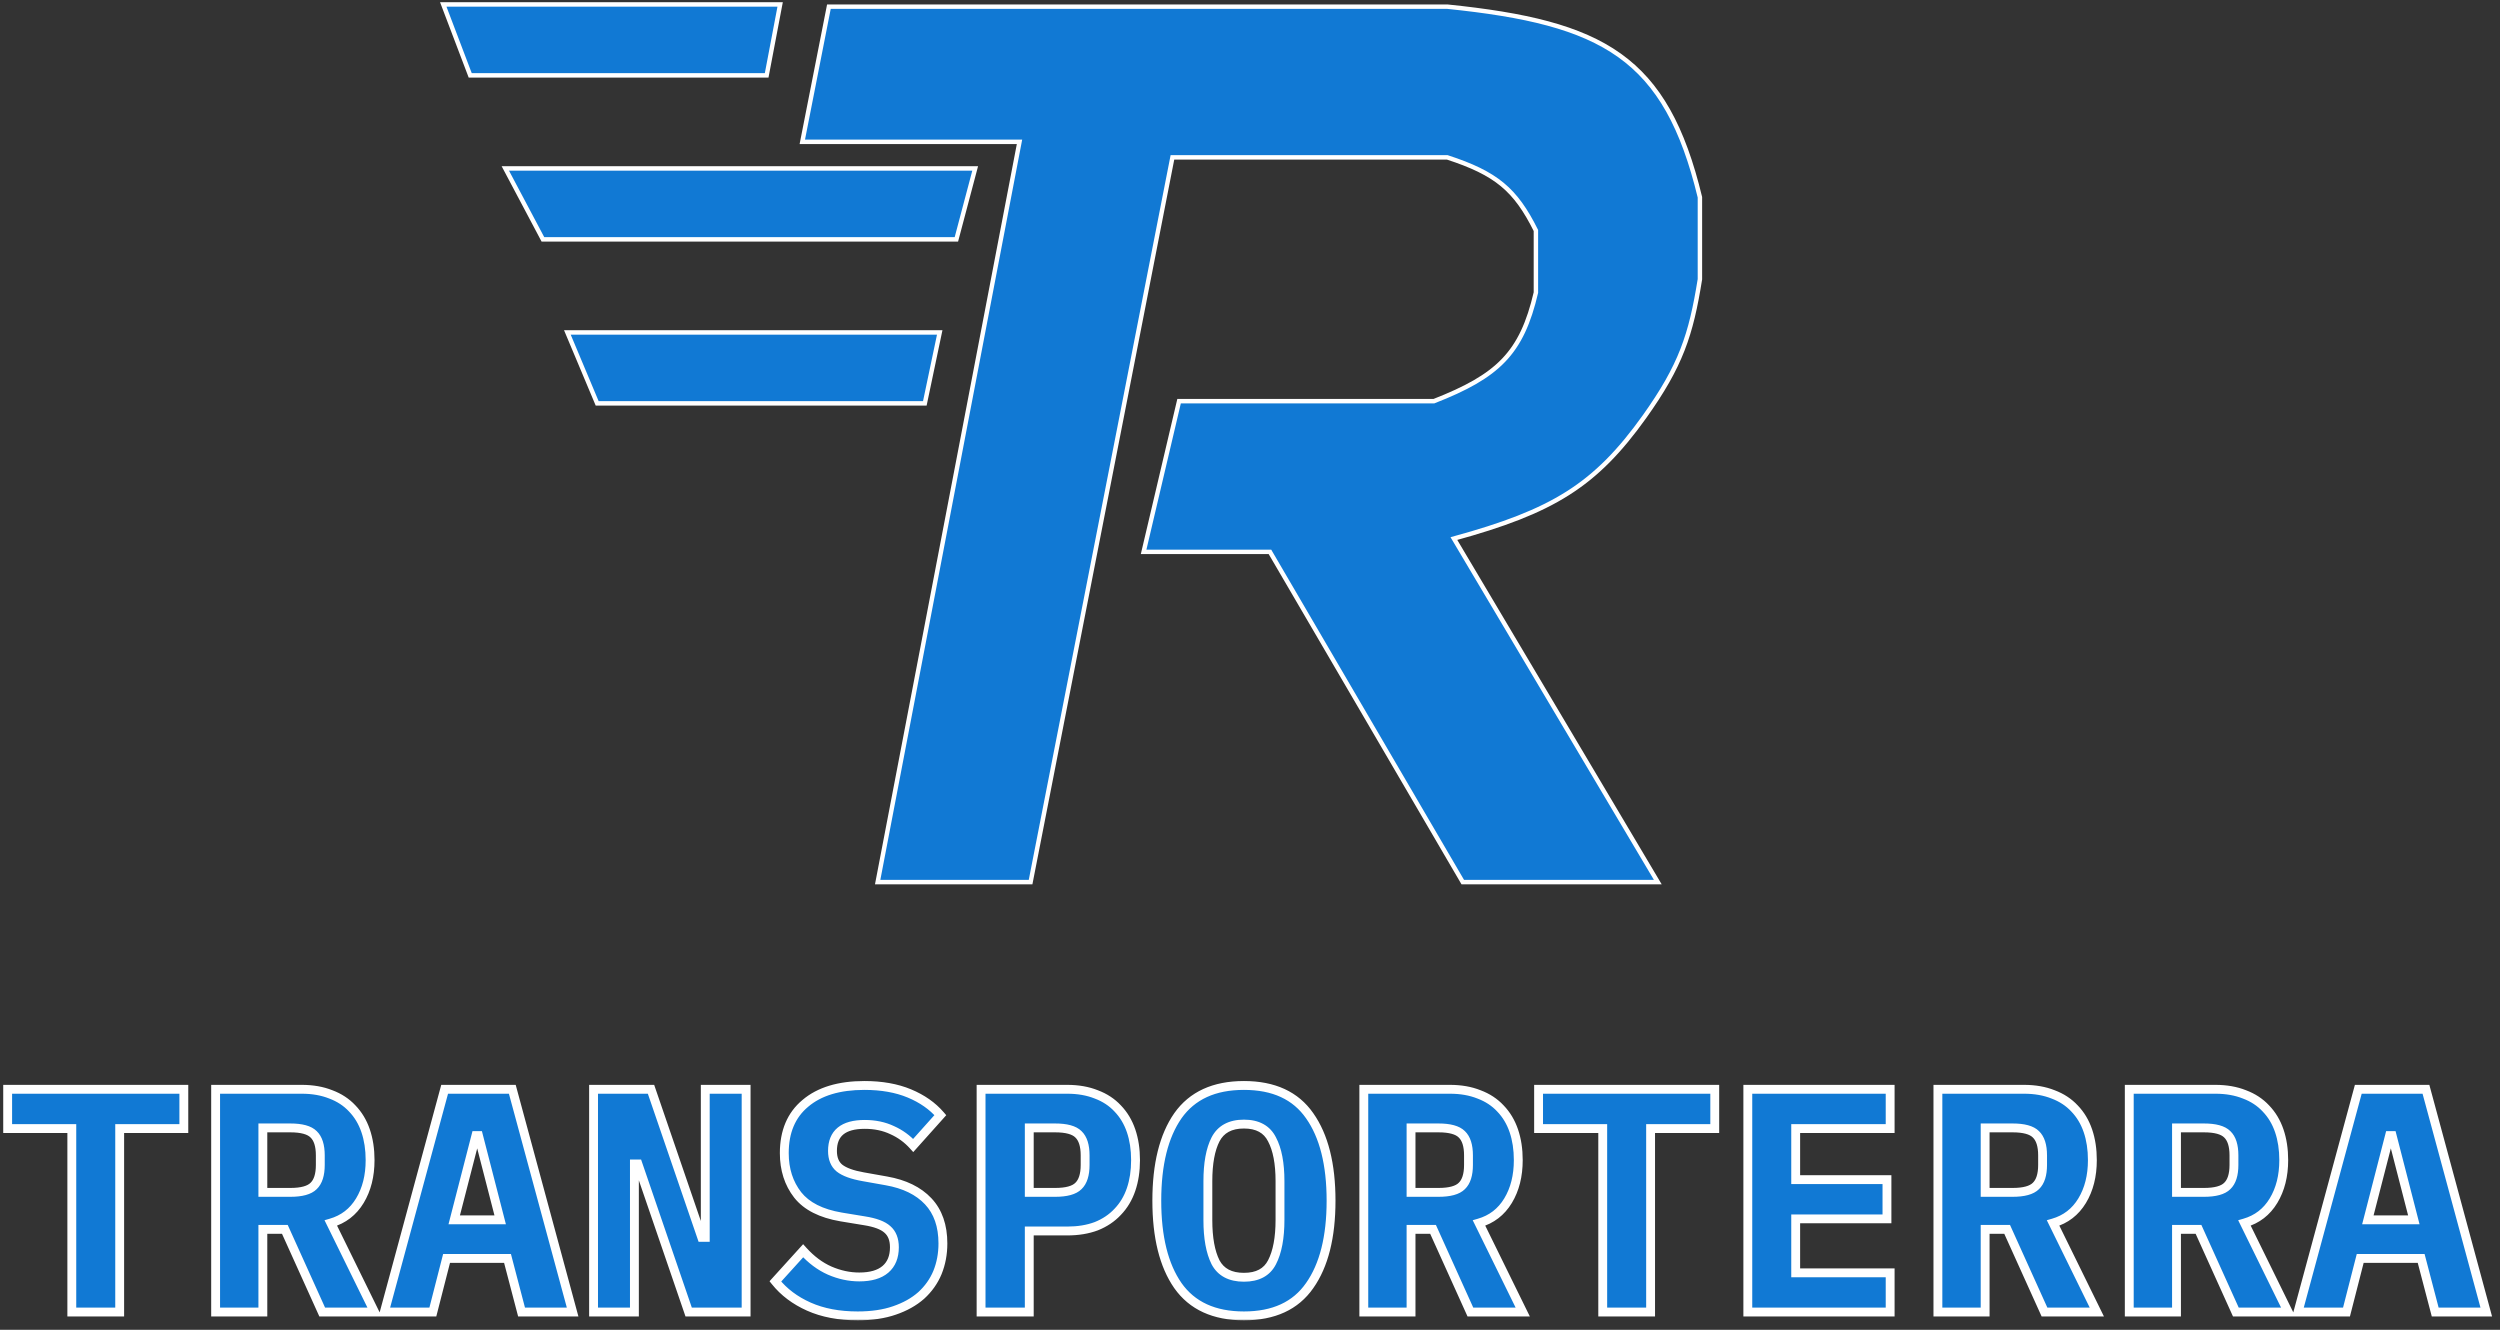 <?xml version="1.0" encoding="UTF-8"?> <svg xmlns="http://www.w3.org/2000/svg" width="564" height="300" viewBox="0 0 564 300" fill="none"><rect x="0" y="0" width="564" height="300" fill="#333333" stroke="none"/><path d="M181 32L187 1.5H326.5C361.755 5.117 375.869 12.868 383.5 44.5V63C381.485 75.59 379.216 82.456 371 94C359.903 109.535 350.284 115.384 328 121.5L374 199H330L286.5 124.5H258L266 90.5H323.5C337.944 84.841 343.305 79.709 346.5 66V52C341.894 42.769 337.593 39.123 326.5 35.5H264.5L232.5 199H198L230 32H181Z" fill="#1179D4" stroke="white"></path><mask id="path-2-outside-1_103_20" maskUnits="userSpaceOnUse" x="0" y="243" width="563" height="55" fill="black"><rect fill="white" y="243" width="563" height="55"></rect><path d="M27 254.6V296H16.2V254.6H1.728V245.744H41.472V254.6H27ZM59.3 296H48.644V245.744H68.084C70.532 245.744 72.716 246.128 74.636 246.896C76.556 247.616 78.164 248.672 79.46 250.064C80.804 251.456 81.812 253.136 82.484 255.104C83.156 257.072 83.492 259.28 83.492 261.728C83.492 265.28 82.724 268.328 81.188 270.872C79.652 273.416 77.468 275.096 74.636 275.912L84.5 296H72.692L64.268 277.352H59.3V296ZM65.492 269C68.036 269 69.788 268.52 70.748 267.56C71.756 266.6 72.26 265.016 72.26 262.808V260.648C72.26 258.44 71.756 256.856 70.748 255.896C69.788 254.936 68.036 254.456 65.492 254.456H59.3V269H65.492ZM117.664 296L114.496 283.904H100.744L97.648 296H86.704L100.312 245.744H115.576L129.184 296H117.664ZM107.944 256.184H107.368L102.472 275.192H112.84L107.944 256.184ZM143.916 262.592H143.124V296H133.908V245.744H146.868L158.316 279.152H159.108V245.744H168.324V296H155.364L143.916 262.592ZM193.496 296.864C189.272 296.864 185.6 296.168 182.48 294.776C179.36 293.384 176.84 291.488 174.92 289.088L181.184 282.176C183.008 284.192 185 285.68 187.16 286.64C189.368 287.6 191.6 288.08 193.855 288.08C196.448 288.08 198.416 287.504 199.76 286.352C201.104 285.2 201.776 283.544 201.776 281.384C201.776 279.608 201.248 278.264 200.192 277.352C199.184 276.44 197.456 275.792 195.008 275.408L189.752 274.544C185.24 273.776 181.976 272.12 179.96 269.576C177.944 266.984 176.936 263.84 176.936 260.144C176.936 255.296 178.52 251.552 181.688 248.912C184.856 246.224 189.296 244.88 195.008 244.88C198.896 244.88 202.28 245.48 205.16 246.68C208.04 247.88 210.368 249.512 212.144 251.576L206.024 258.416C204.68 256.928 203.096 255.776 201.272 254.96C199.448 254.096 197.384 253.664 195.08 253.664C190.232 253.664 187.808 255.656 187.808 259.64C187.808 261.368 188.336 262.664 189.392 263.528C190.496 264.392 192.272 265.04 194.72 265.472L199.976 266.408C204.056 267.128 207.2 268.664 209.408 271.016C211.616 273.368 212.72 276.536 212.72 280.52C212.72 282.872 212.312 285.056 211.496 287.072C210.68 289.04 209.456 290.768 207.824 292.256C206.192 293.696 204.176 294.824 201.776 295.64C199.424 296.456 196.664 296.864 193.496 296.864ZM221.331 296V245.744H240.771C243.219 245.744 245.403 246.128 247.323 246.896C249.243 247.616 250.851 248.672 252.147 250.064C253.491 251.456 254.499 253.136 255.171 255.104C255.843 257.072 256.179 259.28 256.179 261.728C256.179 264.176 255.843 266.384 255.171 268.352C254.499 270.32 253.491 272 252.147 273.392C250.851 274.784 249.243 275.864 247.323 276.632C245.403 277.352 243.219 277.712 240.771 277.712H232.203V296H221.331ZM232.203 269H238.035C240.579 269 242.331 268.52 243.291 267.56C244.299 266.6 244.803 265.016 244.803 262.808V260.648C244.803 258.44 244.299 256.856 243.291 255.896C242.331 254.936 240.579 254.456 238.035 254.456H232.203V269ZM280.631 296.864C273.911 296.864 268.943 294.584 265.727 290.024C262.559 285.464 260.975 279.08 260.975 270.872C260.975 262.664 262.559 256.28 265.727 251.72C268.943 247.16 273.911 244.88 280.631 244.88C287.351 244.88 292.295 247.16 295.463 251.72C298.679 256.28 300.287 262.664 300.287 270.872C300.287 279.08 298.679 285.464 295.463 290.024C292.295 294.584 287.351 296.864 280.631 296.864ZM280.631 288.152C283.703 288.152 285.815 287.024 286.967 284.768C288.167 282.464 288.767 279.272 288.767 275.192V266.48C288.767 262.448 288.167 259.304 286.967 257.048C285.815 254.744 283.703 253.592 280.631 253.592C277.559 253.592 275.423 254.744 274.223 257.048C273.071 259.304 272.495 262.448 272.495 266.48V275.264C272.495 279.296 273.071 282.464 274.223 284.768C275.423 287.024 277.559 288.152 280.631 288.152ZM318.331 296H307.675V245.744H327.115C329.563 245.744 331.747 246.128 333.667 246.896C335.587 247.616 337.195 248.672 338.491 250.064C339.835 251.456 340.843 253.136 341.515 255.104C342.187 257.072 342.523 259.28 342.523 261.728C342.523 265.28 341.755 268.328 340.219 270.872C338.683 273.416 336.499 275.096 333.667 275.912L343.531 296H331.723L323.299 277.352H318.331V296ZM324.523 269C327.067 269 328.819 268.52 329.779 267.56C330.787 266.6 331.291 265.016 331.291 262.808V260.648C331.291 258.44 330.787 256.856 329.779 255.896C328.819 254.936 327.067 254.456 324.523 254.456H318.331V269H324.523ZM372.375 254.6V296H361.575V254.6H347.103V245.744H386.847V254.6H372.375ZM394.307 296V245.744H426.419V254.6H405.107V266.12H425.699V274.976H405.107V287.144H426.419V296H394.307ZM447.847 296H437.191V245.744H456.631C459.079 245.744 461.263 246.128 463.183 246.896C465.103 247.616 466.711 248.672 468.007 250.064C469.351 251.456 470.359 253.136 471.031 255.104C471.703 257.072 472.039 259.28 472.039 261.728C472.039 265.28 471.271 268.328 469.735 270.872C468.199 273.416 466.015 275.096 463.183 275.912L473.047 296H461.239L452.815 277.352H447.847V296ZM454.039 269C456.583 269 458.335 268.52 459.295 267.56C460.303 266.6 460.807 265.016 460.807 262.808V260.648C460.807 258.44 460.303 256.856 459.295 255.896C458.335 254.936 456.583 254.456 454.039 254.456H447.847V269H454.039ZM491.019 296H480.363V245.744H499.803C502.251 245.744 504.435 246.128 506.355 246.896C508.275 247.616 509.883 248.672 511.179 250.064C512.523 251.456 513.531 253.136 514.203 255.104C514.875 257.072 515.211 259.28 515.211 261.728C515.211 265.28 514.443 268.328 512.907 270.872C511.371 273.416 509.187 275.096 506.355 275.912L516.219 296H504.411L495.987 277.352H491.019V296ZM497.211 269C499.755 269 501.507 268.52 502.467 267.56C503.475 266.6 503.979 265.016 503.979 262.808V260.648C503.979 258.44 503.475 256.856 502.467 255.896C501.507 254.936 499.755 254.456 497.211 254.456H491.019V269H497.211ZM549.383 296L546.215 283.904H532.463L529.367 296H518.423L532.031 245.744H547.295L560.903 296H549.383ZM539.663 256.184H539.087L534.191 275.192H544.559L539.663 256.184Z"></path></mask><path d="M27 254.6V296H16.2V254.6H1.728V245.744H41.472V254.6H27ZM59.3 296H48.644V245.744H68.084C70.532 245.744 72.716 246.128 74.636 246.896C76.556 247.616 78.164 248.672 79.46 250.064C80.804 251.456 81.812 253.136 82.484 255.104C83.156 257.072 83.492 259.28 83.492 261.728C83.492 265.28 82.724 268.328 81.188 270.872C79.652 273.416 77.468 275.096 74.636 275.912L84.5 296H72.692L64.268 277.352H59.3V296ZM65.492 269C68.036 269 69.788 268.52 70.748 267.56C71.756 266.6 72.26 265.016 72.26 262.808V260.648C72.26 258.44 71.756 256.856 70.748 255.896C69.788 254.936 68.036 254.456 65.492 254.456H59.3V269H65.492ZM117.664 296L114.496 283.904H100.744L97.648 296H86.704L100.312 245.744H115.576L129.184 296H117.664ZM107.944 256.184H107.368L102.472 275.192H112.84L107.944 256.184ZM143.916 262.592H143.124V296H133.908V245.744H146.868L158.316 279.152H159.108V245.744H168.324V296H155.364L143.916 262.592ZM193.496 296.864C189.272 296.864 185.6 296.168 182.48 294.776C179.36 293.384 176.84 291.488 174.92 289.088L181.184 282.176C183.008 284.192 185 285.68 187.16 286.64C189.368 287.6 191.6 288.08 193.855 288.08C196.448 288.08 198.416 287.504 199.76 286.352C201.104 285.2 201.776 283.544 201.776 281.384C201.776 279.608 201.248 278.264 200.192 277.352C199.184 276.44 197.456 275.792 195.008 275.408L189.752 274.544C185.24 273.776 181.976 272.12 179.96 269.576C177.944 266.984 176.936 263.84 176.936 260.144C176.936 255.296 178.52 251.552 181.688 248.912C184.856 246.224 189.296 244.88 195.008 244.88C198.896 244.88 202.28 245.48 205.16 246.68C208.04 247.88 210.368 249.512 212.144 251.576L206.024 258.416C204.68 256.928 203.096 255.776 201.272 254.96C199.448 254.096 197.384 253.664 195.08 253.664C190.232 253.664 187.808 255.656 187.808 259.64C187.808 261.368 188.336 262.664 189.392 263.528C190.496 264.392 192.272 265.04 194.72 265.472L199.976 266.408C204.056 267.128 207.2 268.664 209.408 271.016C211.616 273.368 212.72 276.536 212.72 280.52C212.72 282.872 212.312 285.056 211.496 287.072C210.68 289.04 209.456 290.768 207.824 292.256C206.192 293.696 204.176 294.824 201.776 295.64C199.424 296.456 196.664 296.864 193.496 296.864ZM221.331 296V245.744H240.771C243.219 245.744 245.403 246.128 247.323 246.896C249.243 247.616 250.851 248.672 252.147 250.064C253.491 251.456 254.499 253.136 255.171 255.104C255.843 257.072 256.179 259.28 256.179 261.728C256.179 264.176 255.843 266.384 255.171 268.352C254.499 270.32 253.491 272 252.147 273.392C250.851 274.784 249.243 275.864 247.323 276.632C245.403 277.352 243.219 277.712 240.771 277.712H232.203V296H221.331ZM232.203 269H238.035C240.579 269 242.331 268.52 243.291 267.56C244.299 266.6 244.803 265.016 244.803 262.808V260.648C244.803 258.44 244.299 256.856 243.291 255.896C242.331 254.936 240.579 254.456 238.035 254.456H232.203V269ZM280.631 296.864C273.911 296.864 268.943 294.584 265.727 290.024C262.559 285.464 260.975 279.08 260.975 270.872C260.975 262.664 262.559 256.28 265.727 251.72C268.943 247.16 273.911 244.88 280.631 244.88C287.351 244.88 292.295 247.16 295.463 251.72C298.679 256.28 300.287 262.664 300.287 270.872C300.287 279.08 298.679 285.464 295.463 290.024C292.295 294.584 287.351 296.864 280.631 296.864ZM280.631 288.152C283.703 288.152 285.815 287.024 286.967 284.768C288.167 282.464 288.767 279.272 288.767 275.192V266.48C288.767 262.448 288.167 259.304 286.967 257.048C285.815 254.744 283.703 253.592 280.631 253.592C277.559 253.592 275.423 254.744 274.223 257.048C273.071 259.304 272.495 262.448 272.495 266.48V275.264C272.495 279.296 273.071 282.464 274.223 284.768C275.423 287.024 277.559 288.152 280.631 288.152ZM318.331 296H307.675V245.744H327.115C329.563 245.744 331.747 246.128 333.667 246.896C335.587 247.616 337.195 248.672 338.491 250.064C339.835 251.456 340.843 253.136 341.515 255.104C342.187 257.072 342.523 259.28 342.523 261.728C342.523 265.28 341.755 268.328 340.219 270.872C338.683 273.416 336.499 275.096 333.667 275.912L343.531 296H331.723L323.299 277.352H318.331V296ZM324.523 269C327.067 269 328.819 268.52 329.779 267.56C330.787 266.6 331.291 265.016 331.291 262.808V260.648C331.291 258.44 330.787 256.856 329.779 255.896C328.819 254.936 327.067 254.456 324.523 254.456H318.331V269H324.523ZM372.375 254.6V296H361.575V254.6H347.103V245.744H386.847V254.6H372.375ZM394.307 296V245.744H426.419V254.6H405.107V266.12H425.699V274.976H405.107V287.144H426.419V296H394.307ZM447.847 296H437.191V245.744H456.631C459.079 245.744 461.263 246.128 463.183 246.896C465.103 247.616 466.711 248.672 468.007 250.064C469.351 251.456 470.359 253.136 471.031 255.104C471.703 257.072 472.039 259.28 472.039 261.728C472.039 265.28 471.271 268.328 469.735 270.872C468.199 273.416 466.015 275.096 463.183 275.912L473.047 296H461.239L452.815 277.352H447.847V296ZM454.039 269C456.583 269 458.335 268.52 459.295 267.56C460.303 266.6 460.807 265.016 460.807 262.808V260.648C460.807 258.44 460.303 256.856 459.295 255.896C458.335 254.936 456.583 254.456 454.039 254.456H447.847V269H454.039ZM491.019 296H480.363V245.744H499.803C502.251 245.744 504.435 246.128 506.355 246.896C508.275 247.616 509.883 248.672 511.179 250.064C512.523 251.456 513.531 253.136 514.203 255.104C514.875 257.072 515.211 259.28 515.211 261.728C515.211 265.28 514.443 268.328 512.907 270.872C511.371 273.416 509.187 275.096 506.355 275.912L516.219 296H504.411L495.987 277.352H491.019V296ZM497.211 269C499.755 269 501.507 268.52 502.467 267.56C503.475 266.6 503.979 265.016 503.979 262.808V260.648C503.979 258.44 503.475 256.856 502.467 255.896C501.507 254.936 499.755 254.456 497.211 254.456H491.019V269H497.211ZM549.383 296L546.215 283.904H532.463L529.367 296H518.423L532.031 245.744H547.295L560.903 296H549.383ZM539.663 256.184H539.087L534.191 275.192H544.559L539.663 256.184Z" fill="#1179D4"></path><path d="M27 254.6V253.6H26V254.6H27ZM27 296V297H28V296H27ZM16.2 296H15.2V297H16.2V296ZM16.2 254.6H17.2V253.6H16.2V254.6ZM1.728 254.6H0.728V255.6H1.728V254.6ZM1.728 245.744V244.744H0.728V245.744H1.728ZM41.472 245.744H42.472V244.744H41.472V245.744ZM41.472 254.6V255.6H42.472V254.6H41.472ZM27 254.6H26V296H27H28V254.6H27ZM27 296V295H16.2V296V297H27V296ZM16.2 296H17.2V254.6H16.2H15.2V296H16.2ZM16.2 254.6V253.6H1.728V254.6V255.6H16.2V254.6ZM1.728 254.6H2.728V245.744H1.728H0.728V254.6H1.728ZM1.728 245.744V246.744H41.472V245.744V244.744H1.728V245.744ZM41.472 245.744H40.472V254.6H41.472H42.472V245.744H41.472ZM41.472 254.6V253.6H27V254.6V255.6H41.472V254.6ZM59.3 296V297H60.3V296H59.3ZM48.644 296H47.644V297H48.644V296ZM48.644 245.744V244.744H47.644V245.744H48.644ZM74.636 246.896L74.264 247.824L74.275 247.829L74.285 247.832L74.636 246.896ZM79.46 250.064L78.728 250.745L78.734 250.752L78.74 250.759L79.46 250.064ZM81.188 270.872L80.332 270.355L80.332 270.355L81.188 270.872ZM74.636 275.912L74.359 274.951L73.212 275.282L73.738 276.353L74.636 275.912ZM84.5 296V297H86.105L85.397 295.559L84.5 296ZM72.692 296L71.781 296.412L72.046 297H72.692V296ZM64.268 277.352L65.179 276.94L64.913 276.352H64.268V277.352ZM59.3 277.352V276.352H58.3V277.352H59.3ZM70.748 267.56L70.058 266.836L70.049 266.844L70.041 266.853L70.748 267.56ZM70.748 255.896L70.041 256.603L70.049 256.612L70.058 256.62L70.748 255.896ZM59.3 254.456V253.456H58.3V254.456H59.3ZM59.3 269H58.3V270H59.3V269ZM59.3 296V295H48.644V296V297H59.3V296ZM48.644 296H49.644V245.744H48.644H47.644V296H48.644ZM48.644 245.744V246.744H68.084V245.744V244.744H48.644V245.744ZM68.084 245.744V246.744C70.428 246.744 72.482 247.112 74.264 247.824L74.636 246.896L75.007 245.968C72.95 245.144 70.636 244.744 68.084 244.744V245.744ZM74.636 246.896L74.285 247.832C76.071 248.502 77.546 249.475 78.728 250.745L79.46 250.064L80.192 249.383C78.782 247.869 77.04 246.73 74.987 245.96L74.636 246.896ZM79.46 250.064L78.74 250.759C79.975 252.037 80.909 253.588 81.537 255.427L82.484 255.104L83.43 254.781C82.714 252.684 81.633 250.875 80.179 249.369L79.46 250.064ZM82.484 255.104L81.537 255.427C82.168 257.275 82.492 259.371 82.492 261.728H83.492H84.492C84.492 259.189 84.143 256.869 83.43 254.781L82.484 255.104ZM83.492 261.728H82.492C82.492 265.134 81.757 267.995 80.332 270.355L81.188 270.872L82.044 271.389C83.691 268.661 84.492 265.426 84.492 261.728H83.492ZM81.188 270.872L80.332 270.355C78.925 272.685 76.947 274.205 74.359 274.951L74.636 275.912L74.913 276.873C77.989 275.987 80.379 274.147 82.044 271.389L81.188 270.872ZM74.636 275.912L73.738 276.353L83.602 296.441L84.5 296L85.397 295.559L75.534 275.471L74.636 275.912ZM84.5 296V295H72.692V296V297H84.5V296ZM72.692 296L73.603 295.588L65.179 276.94L64.268 277.352L63.356 277.764L71.781 296.412L72.692 296ZM64.268 277.352V276.352H59.3V277.352V278.352H64.268V277.352ZM59.3 277.352H58.3V296H59.3H60.3V277.352H59.3ZM65.492 269V270C68.093 270 70.199 269.523 71.455 268.267L70.748 267.56L70.041 266.853C69.376 267.517 67.978 268 65.492 268V269ZM70.748 267.56L71.438 268.284C72.734 267.05 73.26 265.134 73.26 262.808H72.26H71.26C71.26 264.898 70.778 266.15 70.058 266.836L70.748 267.56ZM72.26 262.808H73.26V260.648H72.26H71.26V262.808H72.26ZM72.26 260.648H73.26C73.26 258.322 72.734 256.406 71.438 255.172L70.748 255.896L70.058 256.62C70.778 257.306 71.26 258.558 71.26 260.648H72.26ZM70.748 255.896L71.455 255.189C70.199 253.933 68.093 253.456 65.492 253.456V254.456V255.456C67.978 255.456 69.376 255.939 70.041 256.603L70.748 255.896ZM65.492 254.456V253.456H59.3V254.456V255.456H65.492V254.456ZM59.3 254.456H58.3V269H59.3H60.3V254.456H59.3ZM59.3 269V270H65.492V269V268H59.3V269ZM117.664 296L116.696 296.253L116.892 297H117.664V296ZM114.496 283.904L115.463 283.651L115.268 282.904H114.496V283.904ZM100.744 283.904V282.904H99.968L99.775 283.656L100.744 283.904ZM97.648 296V297H98.424L98.617 296.248L97.648 296ZM86.704 296L85.739 295.739L85.397 297H86.704V296ZM100.312 245.744V244.744H99.546L99.347 245.483L100.312 245.744ZM115.576 245.744L116.541 245.483L116.341 244.744H115.576V245.744ZM129.184 296V297H130.491L130.149 295.739L129.184 296ZM107.944 256.184L108.912 255.935L108.719 255.184H107.944V256.184ZM107.368 256.184V255.184H106.593L106.399 255.935L107.368 256.184ZM102.472 275.192L101.503 274.943L101.182 276.192H102.472V275.192ZM112.84 275.192V276.192H114.13L113.808 274.943L112.84 275.192ZM117.664 296L118.631 295.747L115.463 283.651L114.496 283.904L113.528 284.157L116.696 296.253L117.664 296ZM114.496 283.904V282.904H100.744V283.904V284.904H114.496V283.904ZM100.744 283.904L99.775 283.656L96.679 295.752L97.648 296L98.617 296.248L101.713 284.152L100.744 283.904ZM97.648 296V295H86.704V296V297H97.648V296ZM86.704 296L87.669 296.261L101.277 246.005L100.312 245.744L99.347 245.483L85.739 295.739L86.704 296ZM100.312 245.744V246.744H115.576V245.744V244.744H100.312V245.744ZM115.576 245.744L114.611 246.005L128.219 296.261L129.184 296L130.149 295.739L116.541 245.483L115.576 245.744ZM129.184 296V295H117.664V296V297H129.184V296ZM107.944 256.184V255.184H107.368V256.184V257.184H107.944V256.184ZM107.368 256.184L106.399 255.935L101.503 274.943L102.472 275.192L103.44 275.441L108.336 256.433L107.368 256.184ZM102.472 275.192V276.192H112.84V275.192V274.192H102.472V275.192ZM112.84 275.192L113.808 274.943L108.912 255.935L107.944 256.184L106.975 256.433L111.871 275.441L112.84 275.192ZM143.916 262.592L144.862 262.268L144.63 261.592H143.916V262.592ZM143.124 262.592V261.592H142.124V262.592H143.124ZM143.124 296V297H144.124V296H143.124ZM133.908 296H132.908V297H133.908V296ZM133.908 245.744V244.744H132.908V245.744H133.908ZM146.868 245.744L147.814 245.42L147.582 244.744H146.868V245.744ZM158.316 279.152L157.37 279.476L157.601 280.152H158.316V279.152ZM159.108 279.152V280.152H160.108V279.152H159.108ZM159.108 245.744V244.744H158.108V245.744H159.108ZM168.324 245.744H169.324V244.744H168.324V245.744ZM168.324 296V297H169.324V296H168.324ZM155.364 296L154.418 296.324L154.649 297H155.364V296ZM143.916 262.592V261.592H143.124V262.592V263.592H143.916V262.592ZM143.124 262.592H142.124V296H143.124H144.124V262.592H143.124ZM143.124 296V295H133.908V296V297H143.124V296ZM133.908 296H134.908V245.744H133.908H132.908V296H133.908ZM133.908 245.744V246.744H146.868V245.744V244.744H133.908V245.744ZM146.868 245.744L145.922 246.068L157.37 279.476L158.316 279.152L159.262 278.828L147.814 245.42L146.868 245.744ZM158.316 279.152V280.152H159.108V279.152V278.152H158.316V279.152ZM159.108 279.152H160.108V245.744H159.108H158.108V279.152H159.108ZM159.108 245.744V246.744H168.324V245.744V244.744H159.108V245.744ZM168.324 245.744H167.324V296H168.324H169.324V245.744H168.324ZM168.324 296V295H155.364V296V297H168.324V296ZM155.364 296L156.31 295.676L144.862 262.268L143.916 262.592L142.97 262.916L154.418 296.324L155.364 296ZM182.48 294.776L182.887 293.863L182.887 293.863L182.48 294.776ZM174.92 289.088L174.179 288.416L173.607 289.048L174.139 289.713L174.92 289.088ZM181.184 282.176L181.925 281.505L181.184 280.686L180.443 281.504L181.184 282.176ZM187.16 286.64L186.753 287.554L186.761 287.557L187.16 286.64ZM199.76 286.352L200.41 287.111L200.41 287.111L199.76 286.352ZM200.192 277.352L199.521 278.094L199.529 278.101L199.538 278.109L200.192 277.352ZM195.008 275.408L194.845 276.395L194.853 276.396L195.008 275.408ZM189.752 274.544L189.584 275.53L189.589 275.531L189.752 274.544ZM179.96 269.576L179.17 270.19L179.176 270.197L179.96 269.576ZM181.688 248.912L182.328 249.68L182.334 249.675L181.688 248.912ZM205.16 246.68L205.544 245.757L205.544 245.757L205.16 246.68ZM212.144 251.576L212.889 252.243L213.474 251.589L212.902 250.924L212.144 251.576ZM206.024 258.416L205.281 259.086L206.027 259.912L206.769 259.083L206.024 258.416ZM201.272 254.96L200.843 255.864L200.853 255.868L200.863 255.873L201.272 254.96ZM189.392 263.528L188.758 264.302L188.767 264.309L188.775 264.316L189.392 263.528ZM194.72 265.472L194.895 264.487L194.893 264.487L194.72 265.472ZM199.976 266.408L199.8 267.393L199.802 267.393L199.976 266.408ZM209.408 271.016L210.137 270.332L210.137 270.332L209.408 271.016ZM211.496 287.072L212.419 287.455L212.422 287.447L211.496 287.072ZM207.824 292.256L208.485 293.006L208.491 293L208.497 292.995L207.824 292.256ZM201.776 295.64L201.454 294.693L201.448 294.695L201.776 295.64ZM193.496 296.864V295.864C189.38 295.864 185.852 295.186 182.887 293.863L182.48 294.776L182.072 295.689C185.347 297.15 189.163 297.864 193.496 297.864V296.864ZM182.48 294.776L182.887 293.863C179.896 292.528 177.51 290.725 175.7 288.463L174.92 289.088L174.139 289.713C176.169 292.251 178.823 294.24 182.072 295.689L182.48 294.776ZM174.92 289.088L175.66 289.76L181.924 282.848L181.184 282.176L180.443 281.504L174.179 288.416L174.92 289.088ZM181.184 282.176L180.442 282.847C182.346 284.951 184.448 286.529 186.753 287.554L187.16 286.64L187.566 285.726C185.551 284.831 183.669 283.433 181.925 281.505L181.184 282.176ZM187.16 286.64L186.761 287.557C189.086 288.568 191.453 289.08 193.855 289.08V288.08V287.08C191.746 287.08 189.649 286.632 187.558 285.723L187.16 286.64ZM193.855 288.08V289.08C196.578 289.08 198.817 288.477 200.41 287.111L199.76 286.352L199.109 285.593C198.014 286.531 196.317 287.08 193.855 287.08V288.08ZM199.76 286.352L200.41 287.111C202.024 285.728 202.776 283.766 202.776 281.384H201.776H200.776C200.776 283.322 200.183 284.672 199.109 285.593L199.76 286.352ZM201.776 281.384H202.776C202.776 279.403 202.178 277.747 200.845 276.595L200.192 277.352L199.538 278.109C200.317 278.781 200.776 279.813 200.776 281.384H201.776ZM200.192 277.352L200.862 276.61C199.634 275.499 197.666 274.813 195.162 274.42L195.008 275.408L194.853 276.396C197.245 276.771 198.733 277.381 199.521 278.094L200.192 277.352ZM195.008 275.408L195.17 274.421L189.914 273.557L189.752 274.544L189.589 275.531L194.845 276.395L195.008 275.408ZM189.752 274.544L189.919 273.558C185.551 272.815 182.553 271.239 180.743 268.955L179.96 269.576L179.176 270.197C181.398 273.001 184.928 274.737 189.584 275.53L189.752 274.544ZM179.96 269.576L180.749 268.962C178.886 266.567 177.936 263.647 177.936 260.144H176.936H175.936C175.936 264.033 177.001 267.401 179.17 270.19L179.96 269.576ZM176.936 260.144H177.936C177.936 255.535 179.429 252.096 182.328 249.68L181.688 248.912L181.047 248.144C177.61 251.008 175.936 255.057 175.936 260.144H176.936ZM181.688 248.912L182.334 249.675C185.264 247.189 189.444 245.88 195.008 245.88V244.88V243.88C189.147 243.88 184.447 245.259 181.041 248.149L181.688 248.912ZM195.008 244.88V245.88C198.795 245.88 202.043 246.465 204.775 247.603L205.16 246.68L205.544 245.757C202.516 244.495 198.996 243.88 195.008 243.88V244.88ZM205.16 246.68L204.775 247.603C207.532 248.752 209.725 250.299 211.385 252.228L212.144 251.576L212.902 250.924C211.01 248.725 208.547 247.008 205.544 245.757L205.16 246.68ZM212.144 251.576L211.398 250.909L205.278 257.749L206.024 258.416L206.769 259.083L212.889 252.243L212.144 251.576ZM206.024 258.416L206.766 257.746C205.329 256.155 203.631 254.92 201.68 254.047L201.272 254.96L200.863 255.873C202.56 256.632 204.03 257.701 205.281 259.086L206.024 258.416ZM201.272 254.96L201.7 254.056C199.724 253.12 197.511 252.664 195.08 252.664V253.664V254.664C197.256 254.664 199.171 255.072 200.843 255.864L201.272 254.96ZM195.08 253.664V252.664C192.544 252.664 190.456 253.181 188.991 254.385C187.487 255.621 186.808 257.436 186.808 259.64H187.808H188.808C188.808 257.86 189.34 256.687 190.26 255.931C191.219 255.143 192.767 254.664 195.08 254.664V253.664ZM187.808 259.64H186.808C186.808 261.581 187.41 263.199 188.758 264.302L189.392 263.528L190.025 262.754C189.261 262.129 188.808 261.155 188.808 259.64H187.808ZM189.392 263.528L188.775 264.316C190.073 265.331 192.043 266.015 194.546 266.457L194.72 265.472L194.893 264.487C192.5 264.065 190.918 263.453 190.008 262.74L189.392 263.528ZM194.72 265.472L194.544 266.457L199.8 267.393L199.976 266.408L200.151 265.423L194.895 264.487L194.72 265.472ZM199.976 266.408L199.802 267.393C203.73 268.086 206.656 269.546 208.678 271.7L209.408 271.016L210.137 270.332C207.743 267.782 204.381 266.17 200.149 265.423L199.976 266.408ZM209.408 271.016L208.678 271.7C210.674 273.826 211.72 276.728 211.72 280.52H212.72H213.72C213.72 276.344 212.557 272.91 210.137 270.332L209.408 271.016ZM212.72 280.52H211.72C211.72 282.754 211.333 284.809 210.569 286.697L211.496 287.072L212.422 287.447C213.291 285.303 213.72 282.99 213.72 280.52H212.72ZM211.496 287.072L210.572 286.689C209.814 288.516 208.677 290.124 207.15 291.517L207.824 292.256L208.497 292.995C210.234 291.412 211.545 289.564 212.419 287.455L211.496 287.072ZM207.824 292.256L207.162 291.506C205.644 292.846 203.749 293.913 201.454 294.693L201.776 295.64L202.097 296.587C204.602 295.735 206.739 294.546 208.485 293.006L207.824 292.256ZM201.776 295.64L201.448 294.695C199.225 295.466 196.581 295.864 193.496 295.864V296.864V297.864C196.746 297.864 199.622 297.446 202.103 296.585L201.776 295.64ZM221.331 296H220.331V297H221.331V296ZM221.331 245.744V244.744H220.331V245.744H221.331ZM247.323 246.896L246.952 247.824L246.962 247.829L246.972 247.832L247.323 246.896ZM252.147 250.064L251.415 250.745L251.422 250.752L251.428 250.759L252.147 250.064ZM255.171 268.352L256.118 268.675L256.118 268.675L255.171 268.352ZM252.147 273.392L251.428 272.697L251.422 272.704L251.415 272.711L252.147 273.392ZM247.323 276.632L247.674 277.568L247.685 277.565L247.695 277.56L247.323 276.632ZM232.203 277.712V276.712H231.203V277.712H232.203ZM232.203 296V297H233.203V296H232.203ZM232.203 269H231.203V270H232.203V269ZM243.291 267.56L242.602 266.836L242.593 266.844L242.584 266.853L243.291 267.56ZM243.291 255.896L242.584 256.603L242.593 256.612L242.602 256.62L243.291 255.896ZM232.203 254.456V253.456H231.203V254.456H232.203ZM221.331 296H222.331V245.744H221.331H220.331V296H221.331ZM221.331 245.744V246.744H240.771V245.744V244.744H221.331V245.744ZM240.771 245.744V246.744C243.115 246.744 245.17 247.112 246.952 247.824L247.323 246.896L247.695 245.968C245.637 245.144 243.324 244.744 240.771 244.744V245.744ZM247.323 246.896L246.972 247.832C248.759 248.502 250.233 249.475 251.415 250.745L252.147 250.064L252.879 249.383C251.47 247.869 249.728 246.73 247.674 245.96L247.323 246.896ZM252.147 250.064L251.428 250.759C252.662 252.037 253.597 253.588 254.225 255.427L255.171 255.104L256.118 254.781C255.402 252.684 254.32 250.875 252.867 249.369L252.147 250.064ZM255.171 255.104L254.225 255.427C254.856 257.275 255.179 259.371 255.179 261.728H256.179H257.179C257.179 259.189 256.831 256.869 256.118 254.781L255.171 255.104ZM256.179 261.728H255.179C255.179 264.085 254.856 266.181 254.225 268.029L255.171 268.352L256.118 268.675C256.831 266.587 257.179 264.267 257.179 261.728H256.179ZM255.171 268.352L254.225 268.029C253.597 269.868 252.662 271.419 251.428 272.697L252.147 273.392L252.867 274.087C254.32 272.581 255.402 270.772 256.118 268.675L255.171 268.352ZM252.147 273.392L251.415 272.711C250.228 273.985 248.747 274.985 246.952 275.704L247.323 276.632L247.695 277.56C249.74 276.743 251.474 275.583 252.879 274.073L252.147 273.392ZM247.323 276.632L246.972 275.696C245.184 276.366 243.122 276.712 240.771 276.712V277.712V278.712C243.317 278.712 245.623 278.338 247.674 277.568L247.323 276.632ZM240.771 277.712V276.712H232.203V277.712V278.712H240.771V277.712ZM232.203 277.712H231.203V296H232.203H233.203V277.712H232.203ZM232.203 296V295H221.331V296V297H232.203V296ZM232.203 269V270H238.035V269V268H232.203V269ZM238.035 269V270C240.637 270 242.743 269.523 243.998 268.267L243.291 267.56L242.584 266.853C241.92 267.517 240.522 268 238.035 268V269ZM243.291 267.56L243.981 268.284C245.277 267.05 245.803 265.134 245.803 262.808H244.803H243.803C243.803 264.898 243.321 266.15 242.602 266.836L243.291 267.56ZM244.803 262.808H245.803V260.648H244.803H243.803V262.808H244.803ZM244.803 260.648H245.803C245.803 258.322 245.277 256.406 243.981 255.172L243.291 255.896L242.602 256.62C243.321 257.306 243.803 258.558 243.803 260.648H244.803ZM243.291 255.896L243.998 255.189C242.743 253.933 240.637 253.456 238.035 253.456V254.456V255.456C240.522 255.456 241.92 255.939 242.584 256.603L243.291 255.896ZM238.035 254.456V253.456H232.203V254.456V255.456H238.035V254.456ZM232.203 254.456H231.203V269H232.203H233.203V254.456H232.203ZM265.727 290.024L264.906 290.595L264.91 290.6L265.727 290.024ZM265.727 251.72L264.91 251.144L264.906 251.149L265.727 251.72ZM295.463 251.72L294.642 252.291L294.646 252.296L295.463 251.72ZM295.463 290.024L294.646 289.448L294.642 289.453L295.463 290.024ZM286.967 284.768L286.08 284.306L286.077 284.313L286.967 284.768ZM286.967 257.048L286.073 257.495L286.078 257.506L286.084 257.518L286.967 257.048ZM274.223 257.048L273.336 256.586L273.333 256.593L274.223 257.048ZM274.223 284.768L273.329 285.215L273.334 285.226L273.34 285.238L274.223 284.768ZM280.631 296.864V295.864C274.161 295.864 269.533 293.686 266.544 289.448L265.727 290.024L264.91 290.6C268.353 295.482 273.662 297.864 280.631 297.864V296.864ZM265.727 290.024L266.549 289.453C263.54 285.124 261.975 278.968 261.975 270.872H260.975H259.975C259.975 279.192 261.578 285.804 264.906 290.595L265.727 290.024ZM260.975 270.872H261.975C261.975 262.776 263.54 256.62 266.549 252.291L265.727 251.72L264.906 251.149C261.578 255.94 259.975 262.552 259.975 270.872H260.975ZM265.727 251.72L266.544 252.296C269.533 248.058 274.161 245.88 280.631 245.88V244.88V243.88C273.662 243.88 268.353 246.262 264.91 251.144L265.727 251.72ZM280.631 244.88V245.88C287.102 245.88 291.702 248.058 294.642 252.291L295.463 251.72L296.285 251.149C292.889 246.262 287.601 243.88 280.631 243.88V244.88ZM295.463 251.72L294.646 252.296C297.699 256.625 299.287 262.778 299.287 270.872H300.287H301.287C301.287 262.55 299.659 255.935 296.28 251.144L295.463 251.72ZM300.287 270.872H299.287C299.287 278.966 297.699 285.119 294.646 289.448L295.463 290.024L296.28 290.6C299.659 285.809 301.287 279.194 301.287 270.872H300.287ZM295.463 290.024L294.642 289.453C291.702 293.686 287.102 295.864 280.631 295.864V296.864V297.864C287.601 297.864 292.889 295.482 296.285 290.595L295.463 290.024ZM280.631 288.152V289.152C283.983 289.152 286.495 287.891 287.858 285.223L286.967 284.768L286.077 284.313C285.135 286.157 283.424 287.152 280.631 287.152V288.152ZM286.967 284.768L287.854 285.23C289.159 282.725 289.767 279.35 289.767 275.192H288.767H287.767C287.767 279.194 287.175 282.203 286.08 284.306L286.967 284.768ZM288.767 275.192H289.767V266.48H288.767H287.767V275.192H288.767ZM288.767 266.48H289.767C289.767 262.37 289.159 259.039 287.85 256.578L286.967 257.048L286.084 257.518C287.175 259.569 287.767 262.526 287.767 266.48H288.767ZM286.967 257.048L287.862 256.601C287.201 255.28 286.246 254.259 284.998 253.578C283.76 252.903 282.289 252.592 280.631 252.592V253.592V254.592C282.045 254.592 283.166 254.857 284.04 255.334C284.904 255.805 285.581 256.512 286.073 257.495L286.967 257.048ZM280.631 253.592V252.592C277.269 252.592 274.744 253.884 273.336 256.586L274.223 257.048L275.11 257.51C276.103 255.604 277.85 254.592 280.631 254.592V253.592ZM274.223 257.048L273.333 256.593C272.078 259.049 271.495 262.374 271.495 266.48H272.495H273.495C273.495 262.522 274.064 259.559 275.114 257.503L274.223 257.048ZM272.495 266.48H271.495V275.264H272.495H273.495V266.48H272.495ZM272.495 275.264H271.495C271.495 279.372 272.079 282.716 273.329 285.215L274.223 284.768L275.118 284.321C274.063 282.212 273.495 279.22 273.495 275.264H272.495ZM274.223 284.768L273.34 285.238C274.752 287.892 277.279 289.152 280.631 289.152V288.152V287.152C277.839 287.152 276.094 286.156 275.106 284.298L274.223 284.768ZM318.331 296V297H319.331V296H318.331ZM307.675 296H306.675V297H307.675V296ZM307.675 245.744V244.744H306.675V245.744H307.675ZM333.667 246.896L333.296 247.824L333.306 247.829L333.316 247.832L333.667 246.896ZM338.491 250.064L337.759 250.745L337.765 250.752L337.772 250.759L338.491 250.064ZM340.219 270.872L339.363 270.355L339.363 270.355L340.219 270.872ZM333.667 275.912L333.39 274.951L332.243 275.282L332.77 276.353L333.667 275.912ZM343.531 296V297H345.136L344.429 295.559L343.531 296ZM331.723 296L330.812 296.412L331.078 297H331.723V296ZM323.299 277.352L324.21 276.94L323.945 276.352H323.299V277.352ZM318.331 277.352V276.352H317.331V277.352H318.331ZM329.779 267.56L329.089 266.836L329.081 266.844L329.072 266.853L329.779 267.56ZM329.779 255.896L329.072 256.603L329.081 256.612L329.089 256.62L329.779 255.896ZM318.331 254.456V253.456H317.331V254.456H318.331ZM318.331 269H317.331V270H318.331V269ZM318.331 296V295H307.675V296V297H318.331V296ZM307.675 296H308.675V245.744H307.675H306.675V296H307.675ZM307.675 245.744V246.744H327.115V245.744V244.744H307.675V245.744ZM327.115 245.744V246.744C329.459 246.744 331.513 247.112 333.296 247.824L333.667 246.896L334.039 245.968C331.981 245.144 329.667 244.744 327.115 244.744V245.744ZM333.667 246.896L333.316 247.832C335.103 248.502 336.577 249.475 337.759 250.745L338.491 250.064L339.223 249.383C337.813 247.869 336.072 246.73 334.018 245.96L333.667 246.896ZM338.491 250.064L337.772 250.759C339.006 252.037 339.941 253.588 340.569 255.427L341.515 255.104L342.461 254.781C341.746 252.684 340.664 250.875 339.211 249.369L338.491 250.064ZM341.515 255.104L340.569 255.427C341.2 257.275 341.523 259.371 341.523 261.728H342.523H343.523C343.523 259.189 343.175 256.869 342.461 254.781L341.515 255.104ZM342.523 261.728H341.523C341.523 265.134 340.788 267.995 339.363 270.355L340.219 270.872L341.075 271.389C342.722 268.661 343.523 265.426 343.523 261.728H342.523ZM340.219 270.872L339.363 270.355C337.956 272.685 335.978 274.205 333.39 274.951L333.667 275.912L333.944 276.873C337.02 275.987 339.41 274.147 341.075 271.389L340.219 270.872ZM333.667 275.912L332.77 276.353L342.634 296.441L343.531 296L344.429 295.559L334.565 275.471L333.667 275.912ZM343.531 296V295H331.723V296V297H343.531V296ZM331.723 296L332.634 295.588L324.21 276.94L323.299 277.352L322.388 277.764L330.812 296.412L331.723 296ZM323.299 277.352V276.352H318.331V277.352V278.352H323.299V277.352ZM318.331 277.352H317.331V296H318.331H319.331V277.352H318.331ZM324.523 269V270C327.125 270 329.23 269.523 330.486 268.267L329.779 267.56L329.072 266.853C328.408 267.517 327.01 268 324.523 268V269ZM329.779 267.56L330.469 268.284C331.765 267.05 332.291 265.134 332.291 262.808H331.291H330.291C330.291 264.898 329.809 266.15 329.089 266.836L329.779 267.56ZM331.291 262.808H332.291V260.648H331.291H330.291V262.808H331.291ZM331.291 260.648H332.291C332.291 258.322 331.765 256.406 330.469 255.172L329.779 255.896L329.089 256.62C329.809 257.306 330.291 258.558 330.291 260.648H331.291ZM329.779 255.896L330.486 255.189C329.23 253.933 327.125 253.456 324.523 253.456V254.456V255.456C327.01 255.456 328.408 255.939 329.072 256.603L329.779 255.896ZM324.523 254.456V253.456H318.331V254.456V255.456H324.523V254.456ZM318.331 254.456H317.331V269H318.331H319.331V254.456H318.331ZM318.331 269V270H324.523V269V268H318.331V269ZM372.375 254.6V253.6H371.375V254.6H372.375ZM372.375 296V297H373.375V296H372.375ZM361.575 296H360.575V297H361.575V296ZM361.575 254.6H362.575V253.6H361.575V254.6ZM347.103 254.6H346.103V255.6H347.103V254.6ZM347.103 245.744V244.744H346.103V245.744H347.103ZM386.847 245.744H387.847V244.744H386.847V245.744ZM386.847 254.6V255.6H387.847V254.6H386.847ZM372.375 254.6H371.375V296H372.375H373.375V254.6H372.375ZM372.375 296V295H361.575V296V297H372.375V296ZM361.575 296H362.575V254.6H361.575H360.575V296H361.575ZM361.575 254.6V253.6H347.103V254.6V255.6H361.575V254.6ZM347.103 254.6H348.103V245.744H347.103H346.103V254.6H347.103ZM347.103 245.744V246.744H386.847V245.744V244.744H347.103V245.744ZM386.847 245.744H385.847V254.6H386.847H387.847V245.744H386.847ZM386.847 254.6V253.6H372.375V254.6V255.6H386.847V254.6ZM394.307 296H393.307V297H394.307V296ZM394.307 245.744V244.744H393.307V245.744H394.307ZM426.419 245.744H427.419V244.744H426.419V245.744ZM426.419 254.6V255.6H427.419V254.6H426.419ZM405.107 254.6V253.6H404.107V254.6H405.107ZM405.107 266.12H404.107V267.12H405.107V266.12ZM425.699 266.12H426.699V265.12H425.699V266.12ZM425.699 274.976V275.976H426.699V274.976H425.699ZM405.107 274.976V273.976H404.107V274.976H405.107ZM405.107 287.144H404.107V288.144H405.107V287.144ZM426.419 287.144H427.419V286.144H426.419V287.144ZM426.419 296V297H427.419V296H426.419ZM394.307 296H395.307V245.744H394.307H393.307V296H394.307ZM394.307 245.744V246.744H426.419V245.744V244.744H394.307V245.744ZM426.419 245.744H425.419V254.6H426.419H427.419V245.744H426.419ZM426.419 254.6V253.6H405.107V254.6V255.6H426.419V254.6ZM405.107 254.6H404.107V266.12H405.107H406.107V254.6H405.107ZM405.107 266.12V267.12H425.699V266.12V265.12H405.107V266.12ZM425.699 266.12H424.699V274.976H425.699H426.699V266.12H425.699ZM425.699 274.976V273.976H405.107V274.976V275.976H425.699V274.976ZM405.107 274.976H404.107V287.144H405.107H406.107V274.976H405.107ZM405.107 287.144V288.144H426.419V287.144V286.144H405.107V287.144ZM426.419 287.144H425.419V296H426.419H427.419V287.144H426.419ZM426.419 296V295H394.307V296V297H426.419V296ZM447.847 296V297H448.847V296H447.847ZM437.191 296H436.191V297H437.191V296ZM437.191 245.744V244.744H436.191V245.744H437.191ZM463.183 246.896L462.811 247.824L462.821 247.829L462.832 247.832L463.183 246.896ZM468.007 250.064L467.275 250.745L467.281 250.752L467.287 250.759L468.007 250.064ZM469.735 270.872L468.879 270.355L468.879 270.355L469.735 270.872ZM463.183 275.912L462.906 274.951L461.759 275.282L462.285 276.353L463.183 275.912ZM473.047 296V297H474.652L473.944 295.559L473.047 296ZM461.239 296L460.327 296.412L460.593 297H461.239V296ZM452.815 277.352L453.726 276.94L453.46 276.352H452.815V277.352ZM447.847 277.352V276.352H446.847V277.352H447.847ZM459.295 267.56L458.605 266.836L458.596 266.844L458.588 266.853L459.295 267.56ZM459.295 255.896L458.588 256.603L458.596 256.612L458.605 256.62L459.295 255.896ZM447.847 254.456V253.456H446.847V254.456H447.847ZM447.847 269H446.847V270H447.847V269ZM447.847 296V295H437.191V296V297H447.847V296ZM437.191 296H438.191V245.744H437.191H436.191V296H437.191ZM437.191 245.744V246.744H456.631V245.744V244.744H437.191V245.744ZM456.631 245.744V246.744C458.974 246.744 461.029 247.112 462.811 247.824L463.183 246.896L463.554 245.968C461.496 245.144 459.183 244.744 456.631 244.744V245.744ZM463.183 246.896L462.832 247.832C464.618 248.502 466.092 249.475 467.275 250.745L468.007 250.064L468.739 249.383C467.329 247.869 465.587 246.73 463.534 245.96L463.183 246.896ZM468.007 250.064L467.287 250.759C468.522 252.037 469.456 253.588 470.084 255.427L471.031 255.104L471.977 254.781C471.261 252.684 470.18 250.875 468.726 249.369L468.007 250.064ZM471.031 255.104L470.084 255.427C470.715 257.275 471.039 259.371 471.039 261.728H472.039H473.039C473.039 259.189 472.69 256.869 471.977 254.781L471.031 255.104ZM472.039 261.728H471.039C471.039 265.134 470.304 267.995 468.879 270.355L469.735 270.872L470.591 271.389C472.238 268.661 473.039 265.426 473.039 261.728H472.039ZM469.735 270.872L468.879 270.355C467.472 272.685 465.494 274.205 462.906 274.951L463.183 275.912L463.46 276.873C466.536 275.987 468.926 274.147 470.591 271.389L469.735 270.872ZM463.183 275.912L462.285 276.353L472.149 296.441L473.047 296L473.944 295.559L464.08 275.471L463.183 275.912ZM473.047 296V295H461.239V296V297H473.047V296ZM461.239 296L462.15 295.588L453.726 276.94L452.815 277.352L451.903 277.764L460.327 296.412L461.239 296ZM452.815 277.352V276.352H447.847V277.352V278.352H452.815V277.352ZM447.847 277.352H446.847V296H447.847H448.847V277.352H447.847ZM454.039 269V270C456.64 270 458.746 269.523 460.002 268.267L459.295 267.56L458.588 266.853C457.923 267.517 456.525 268 454.039 268V269ZM459.295 267.56L459.984 268.284C461.281 267.05 461.807 265.134 461.807 262.808H460.807H459.807C459.807 264.898 459.325 266.15 458.605 266.836L459.295 267.56ZM460.807 262.808H461.807V260.648H460.807H459.807V262.808H460.807ZM460.807 260.648H461.807C461.807 258.322 461.281 256.406 459.984 255.172L459.295 255.896L458.605 256.62C459.325 257.306 459.807 258.558 459.807 260.648H460.807ZM459.295 255.896L460.002 255.189C458.746 253.933 456.64 253.456 454.039 253.456V254.456V255.456C456.525 255.456 457.923 255.939 458.588 256.603L459.295 255.896ZM454.039 254.456V253.456H447.847V254.456V255.456H454.039V254.456ZM447.847 254.456H446.847V269H447.847H448.847V254.456H447.847ZM447.847 269V270H454.039V269V268H447.847V269ZM491.019 296V297H492.019V296H491.019ZM480.363 296H479.363V297H480.363V296ZM480.363 245.744V244.744H479.363V245.744H480.363ZM506.355 246.896L505.983 247.824L505.993 247.829L506.004 247.832L506.355 246.896ZM511.179 250.064L510.447 250.745L510.453 250.752L510.459 250.759L511.179 250.064ZM512.907 270.872L512.051 270.355L512.051 270.355L512.907 270.872ZM506.355 275.912L506.078 274.951L504.931 275.282L505.457 276.353L506.355 275.912ZM516.219 296V297H517.824L517.116 295.559L516.219 296ZM504.411 296L503.499 296.412L503.765 297H504.411V296ZM495.987 277.352L496.898 276.94L496.632 276.352H495.987V277.352ZM491.019 277.352V276.352H490.019V277.352H491.019ZM502.467 267.56L501.777 266.836L501.768 266.844L501.76 266.853L502.467 267.56ZM502.467 255.896L501.76 256.603L501.768 256.612L501.777 256.62L502.467 255.896ZM491.019 254.456V253.456H490.019V254.456H491.019ZM491.019 269H490.019V270H491.019V269ZM491.019 296V295H480.363V296V297H491.019V296ZM480.363 296H481.363V245.744H480.363H479.363V296H480.363ZM480.363 245.744V246.744H499.803V245.744V244.744H480.363V245.744ZM499.803 245.744V246.744C502.146 246.744 504.201 247.112 505.983 247.824L506.355 246.896L506.726 245.968C504.668 245.144 502.355 244.744 499.803 244.744V245.744ZM506.355 246.896L506.004 247.832C507.79 248.502 509.264 249.475 510.447 250.745L511.179 250.064L511.911 249.383C510.501 247.869 508.759 246.73 506.706 245.96L506.355 246.896ZM511.179 250.064L510.459 250.759C511.694 252.037 512.628 253.588 513.256 255.427L514.203 255.104L515.149 254.781C514.433 252.684 513.352 250.875 511.898 249.369L511.179 250.064ZM514.203 255.104L513.256 255.427C513.887 257.275 514.211 259.371 514.211 261.728H515.211H516.211C516.211 259.189 515.862 256.869 515.149 254.781L514.203 255.104ZM515.211 261.728H514.211C514.211 265.134 513.475 267.995 512.051 270.355L512.907 270.872L513.763 271.389C515.41 268.661 516.211 265.426 516.211 261.728H515.211ZM512.907 270.872L512.051 270.355C510.644 272.685 508.665 274.205 506.078 274.951L506.355 275.912L506.631 276.873C509.708 275.987 512.098 274.147 513.763 271.389L512.907 270.872ZM506.355 275.912L505.457 276.353L515.321 296.441L516.219 296L517.116 295.559L507.252 275.471L506.355 275.912ZM516.219 296V295H504.411V296V297H516.219V296ZM504.411 296L505.322 295.588L496.898 276.94L495.987 277.352L495.075 277.764L503.499 296.412L504.411 296ZM495.987 277.352V276.352H491.019V277.352V278.352H495.987V277.352ZM491.019 277.352H490.019V296H491.019H492.019V277.352H491.019ZM497.211 269V270C499.812 270 501.918 269.523 503.174 268.267L502.467 267.56L501.76 266.853C501.095 267.517 499.697 268 497.211 268V269ZM502.467 267.56L503.156 268.284C504.453 267.05 504.979 265.134 504.979 262.808H503.979H502.979C502.979 264.898 502.497 266.15 501.777 266.836L502.467 267.56ZM503.979 262.808H504.979V260.648H503.979H502.979V262.808H503.979ZM503.979 260.648H504.979C504.979 258.322 504.453 256.406 503.156 255.172L502.467 255.896L501.777 256.62C502.497 257.306 502.979 258.558 502.979 260.648H503.979ZM502.467 255.896L503.174 255.189C501.918 253.933 499.812 253.456 497.211 253.456V254.456V255.456C499.697 255.456 501.095 255.939 501.76 256.603L502.467 255.896ZM497.211 254.456V253.456H491.019V254.456V255.456H497.211V254.456ZM491.019 254.456H490.019V269H491.019H492.019V254.456H491.019ZM491.019 269V270H497.211V269V268H491.019V269ZM549.383 296L548.415 296.253L548.611 297H549.383V296ZM546.215 283.904L547.182 283.651L546.986 282.904H546.215V283.904ZM532.463 283.904V282.904H531.686L531.494 283.656L532.463 283.904ZM529.367 296V297H530.143L530.335 296.248L529.367 296ZM518.423 296L517.457 295.739L517.116 297H518.423V296ZM532.031 245.744V244.744H531.265L531.065 245.483L532.031 245.744ZM547.295 245.744L548.26 245.483L548.06 244.744H547.295V245.744ZM560.903 296V297H562.209L561.868 295.739L560.903 296ZM539.663 256.184L540.631 255.935L540.438 255.184H539.663V256.184ZM539.087 256.184V255.184H538.311L538.118 255.935L539.087 256.184ZM534.191 275.192L533.222 274.943L532.9 276.192H534.191V275.192ZM544.559 275.192V276.192H545.849L545.527 274.943L544.559 275.192ZM549.383 296L550.35 295.747L547.182 283.651L546.215 283.904L545.247 284.157L548.415 296.253L549.383 296ZM546.215 283.904V282.904H532.463V283.904V284.904H546.215V283.904ZM532.463 283.904L531.494 283.656L528.398 295.752L529.367 296L530.335 296.248L533.431 284.152L532.463 283.904ZM529.367 296V295H518.423V296V297H529.367V296ZM518.423 296L519.388 296.261L532.996 246.005L532.031 245.744L531.065 245.483L517.457 295.739L518.423 296ZM532.031 245.744V246.744H547.295V245.744V244.744H532.031V245.744ZM547.295 245.744L546.329 246.005L559.937 296.261L560.903 296L561.868 295.739L548.26 245.483L547.295 245.744ZM560.903 296V295H549.383V296V297H560.903V296ZM539.663 256.184V255.184H539.087V256.184V257.184H539.663V256.184ZM539.087 256.184L538.118 255.935L533.222 274.943L534.191 275.192L535.159 275.441L540.055 256.433L539.087 256.184ZM534.191 275.192V276.192H544.559V275.192V274.192H534.191V275.192ZM544.559 275.192L545.527 274.943L540.631 255.935L539.663 256.184L538.694 256.433L543.59 275.441L544.559 275.192Z" fill="white" mask="url(#path-2-outside-1_103_20)"></path><path d="M134.72 91L128 75H212L208.64 91H134.72Z" fill="#1179D4" stroke="white"></path><path d="M106.08 17L100 1H176L172.96 17H106.08Z" fill="#1179D4" stroke="white"></path><path d="M122.48 54L114 38H220L215.76 54H122.48Z" fill="#1179D4" stroke="white"></path></svg> 